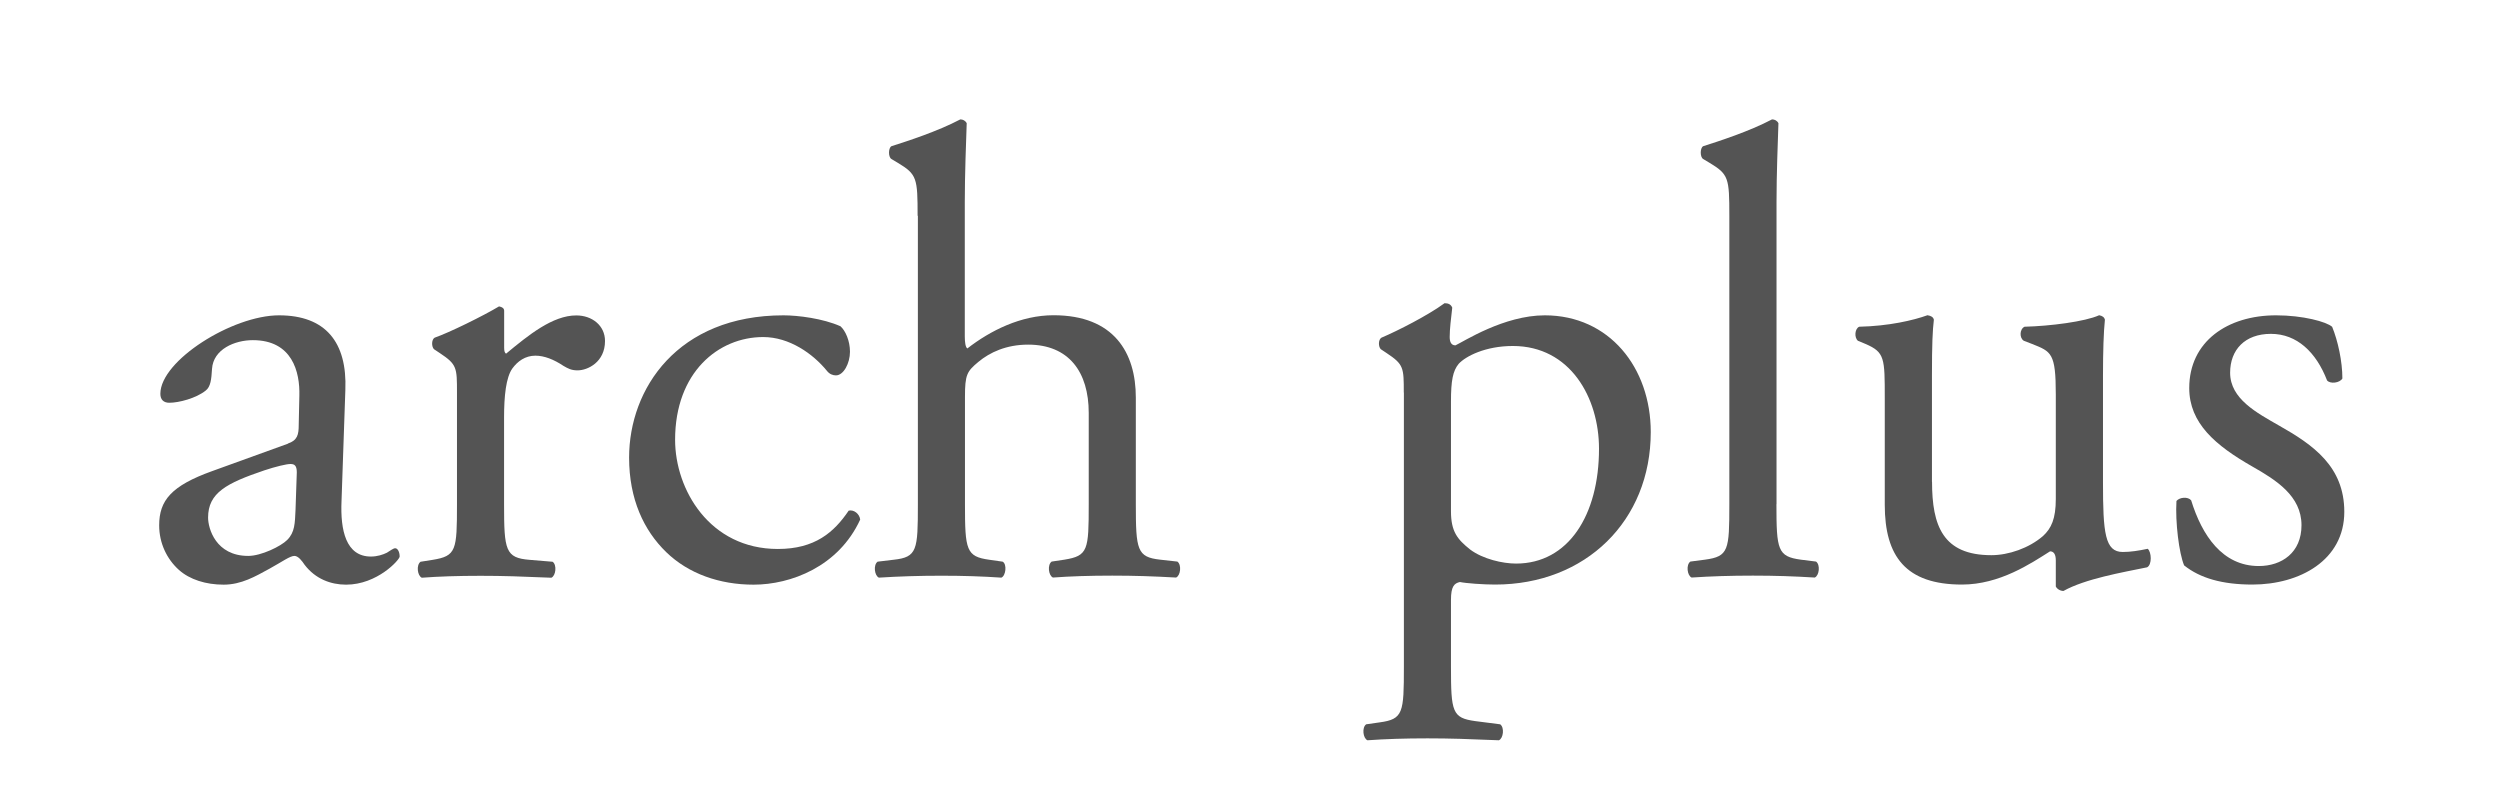 <?xml version="1.0" encoding="UTF-8"?> <svg xmlns="http://www.w3.org/2000/svg" id="_レイヤー_1" viewBox="0 0 273.92 87.82"><defs><style>.cls-1{fill:none;}.cls-2{fill:#545454;}</style></defs><rect class="cls-1" width="273.92" height="80"></rect><path class="cls-2" d="M31.54,48.6c1.05-.35,1.19-.98,1.19-2.03l.07-3.22c.07-2.59-.77-6.08-5.1-6.08-1.96,0-4.33.98-4.47,3.15-.07,1.12-.14,1.96-.7,2.38-1.05.84-2.94,1.33-3.98,1.33-.63,0-.98-.35-.98-.98,0-3.64,7.9-8.6,13-8.6s7.48,2.94,7.27,8.18l-.42,12.17c-.14,3.22.49,6.08,3.22,6.08.7,0,1.33-.21,1.75-.42.35-.21.7-.49.91-.49.28,0,.49.42.49.91,0,.35-2.45,3.08-5.87,3.08-1.68,0-3.36-.63-4.54-2.17-.28-.42-.7-.98-1.12-.98-.49,0-1.33.63-2.73,1.4-1.54.84-3.08,1.75-5.03,1.75s-3.71-.56-4.89-1.61c-1.33-1.19-2.17-2.94-2.17-4.89,0-2.73,1.33-4.33,5.8-5.94l8.32-3.01ZM27.21,60.91c1.4,0,3.57-1.05,4.26-1.75.84-.84.84-1.82.91-3.29l.14-4.12c0-.77-.28-.91-.7-.91s-1.61.28-2.87.7c-4.12,1.4-6.15,2.45-6.15,5.17,0,1.19.84,4.2,4.4,4.2Z"></path><path class="cls-2" d="M50.07,43.01c0-2.73,0-3.08-1.89-4.33l-.63-.42c-.28-.28-.28-1.05.07-1.26,1.61-.56,5.31-2.38,7.06-3.43.35.07.56.21.56.49v4.06c0,.35.07.56.21.63,2.45-2.03,5.1-4.19,7.69-4.19,1.75,0,3.15,1.12,3.15,2.8,0,2.31-1.89,3.22-3.01,3.22-.7,0-1.05-.21-1.54-.49-1.05-.7-2.1-1.12-3.08-1.12-1.12,0-1.96.63-2.52,1.4-.7.98-.91,3.01-.91,5.38v9.51c0,5.03.14,5.87,2.8,6.08l2.52.21c.49.35.35,1.54-.14,1.75-3.29-.14-5.31-.21-7.76-.21s-4.61.07-6.43.21c-.49-.21-.63-1.4-.14-1.75l1.33-.21c2.59-.42,2.66-1.05,2.66-6.08v-12.24Z"></path><path class="cls-2" d="M92.08,35.74c.56.49,1.05,1.61,1.05,2.8,0,1.26-.7,2.59-1.54,2.59-.35,0-.7-.14-.98-.49-1.54-1.89-4.12-3.71-6.99-3.71-4.89,0-9.65,3.85-9.65,11.26,0,5.45,3.78,11.96,11.26,11.96,4.06,0,6.15-1.82,7.76-4.2.56-.14,1.19.35,1.26.98-2.38,5.17-7.62,7.13-11.68,7.13-3.71,0-7.13-1.19-9.58-3.57-2.45-2.38-4.06-5.8-4.06-10.35,0-7.55,5.31-15.59,16.92-15.59,1.61,0,4.33.35,6.22,1.19Z"></path><path class="cls-2" d="M100.54,23.64c0-4.12-.07-4.54-2.17-5.8l-.7-.42c-.35-.21-.35-1.19,0-1.4,1.75-.56,5.03-1.61,7.55-2.94.28,0,.56.14.7.42-.07,2.1-.21,5.59-.21,8.67v14.68c0,.63.07,1.19.28,1.33,2.52-1.96,5.87-3.64,9.44-3.64,6.64,0,9.02,4.12,9.02,9.02v11.68c0,5.03.14,5.8,2.66,6.08l1.89.21c.49.35.35,1.54-.14,1.75-2.52-.14-4.54-.21-6.99-.21s-4.61.07-6.5.21c-.49-.21-.63-1.4-.14-1.75l1.4-.21c2.59-.42,2.66-1.05,2.66-6.08v-10c0-4.47-2.17-7.48-6.64-7.48-2.38,0-4.19.84-5.45,1.89-1.26,1.05-1.47,1.4-1.47,3.85v11.75c0,5.03.14,5.73,2.66,6.08l1.47.21c.49.28.35,1.54-.14,1.75-2.1-.14-4.12-.21-6.57-.21s-4.61.07-6.85.21c-.49-.21-.63-1.4-.14-1.75l1.75-.21c2.59-.28,2.66-1.05,2.66-6.08v-31.6Z"></path><path class="cls-2" d="M153.81,43.01c0-2.73,0-3.08-1.89-4.33l-.63-.42c-.28-.28-.28-1.05.07-1.26,1.82-.77,5.1-2.45,6.92-3.78.42,0,.7.14.84.49-.14,1.26-.28,2.31-.28,3.22,0,.49.14.91.63.91.91-.42,5.31-3.29,9.79-3.29,7.06,0,11.61,5.73,11.61,12.79,0,9.72-7.13,16.71-17.06,16.71-1.26,0-3.22-.14-3.85-.28-.63.14-.98.49-.98,1.96v7.34c0,4.96.14,5.59,2.66,5.94l2.73.35c.49.35.35,1.54-.14,1.75-3.36-.14-5.38-.21-7.83-.21s-4.61.07-6.57.21c-.49-.21-.63-1.4-.14-1.75l1.47-.21c2.59-.35,2.66-1.05,2.66-6.08v-30.06ZM158.98,56.01c0,2.24.7,3.08,2.1,4.2,1.4,1.05,3.57,1.54,5.03,1.54,5.73,0,9.09-5.31,9.09-12.58,0-5.59-3.15-11.26-9.44-11.26-3.01,0-5.17,1.12-5.94,1.96-.63.77-.84,1.82-.84,4.12v12.03Z"></path><path class="cls-2" d="M194.64,55.24c0,5.03.14,5.73,2.66,6.08l1.68.21c.49.35.35,1.54-.14,1.75-2.31-.14-4.33-.21-6.78-.21s-4.61.07-6.71.21c-.49-.21-.63-1.4-.14-1.75l1.61-.21c2.59-.35,2.66-1.05,2.66-6.08v-31.6c0-4.12-.07-4.54-2.17-5.8l-.7-.42c-.35-.21-.35-1.19,0-1.4,1.75-.56,5.03-1.61,7.55-2.94.28,0,.56.14.7.42-.07,2.1-.21,5.59-.21,8.67v33.07Z"></path><path class="cls-2" d="M211.69,52.79c0,4.82,1.19,8.04,6.5,8.04,1.89,0,4.12-.77,5.66-2.1.91-.84,1.4-1.89,1.4-4.05v-11.47c0-4.54-.49-4.68-2.59-5.52l-.91-.35c-.49-.28-.49-1.26.07-1.54,2.8-.07,6.64-.56,8.18-1.26.35.07.56.21.63.49-.14,1.33-.21,3.5-.21,6.08v11.75c0,5.52.21,7.62,2.17,7.62.84,0,1.75-.14,2.73-.35.42.35.49,1.75-.07,2.03-2.73.56-6.78,1.26-9.16,2.59-.35,0-.7-.21-.84-.49v-2.87c0-.63-.21-.98-.63-.98-2.1,1.33-5.52,3.64-9.65,3.64-6.15,0-8.46-3.08-8.46-8.74v-11.68c0-4.4,0-5.03-2.1-5.94l-.84-.35c-.42-.35-.35-1.33.14-1.54,3.22-.07,5.94-.7,7.48-1.26.42.07.63.21.7.49-.14,1.19-.21,2.66-.21,6.08v11.68Z"></path><path class="cls-2" d="M255.53,35.81c.63,1.54,1.12,3.78,1.12,5.66-.28.49-1.33.63-1.68.21-1.19-3.08-3.29-5.1-6.15-5.1s-4.47,1.75-4.47,4.26c0,2.87,2.94,4.4,5.38,5.8,3.71,2.1,7.13,4.47,7.13,9.44,0,5.31-4.89,7.97-10.07,7.97-3.29,0-5.73-.7-7.48-2.1-.56-1.33-.98-4.75-.84-7.06.35-.42,1.26-.49,1.61-.07,1.19,3.85,3.43,7.2,7.41,7.2,2.52,0,4.68-1.47,4.68-4.47,0-3.22-2.8-4.96-5.38-6.43-4.05-2.31-6.92-4.75-6.92-8.6,0-5.1,4.19-7.97,9.51-7.97,2.94,0,5.52.7,6.15,1.26Z"></path></svg> 